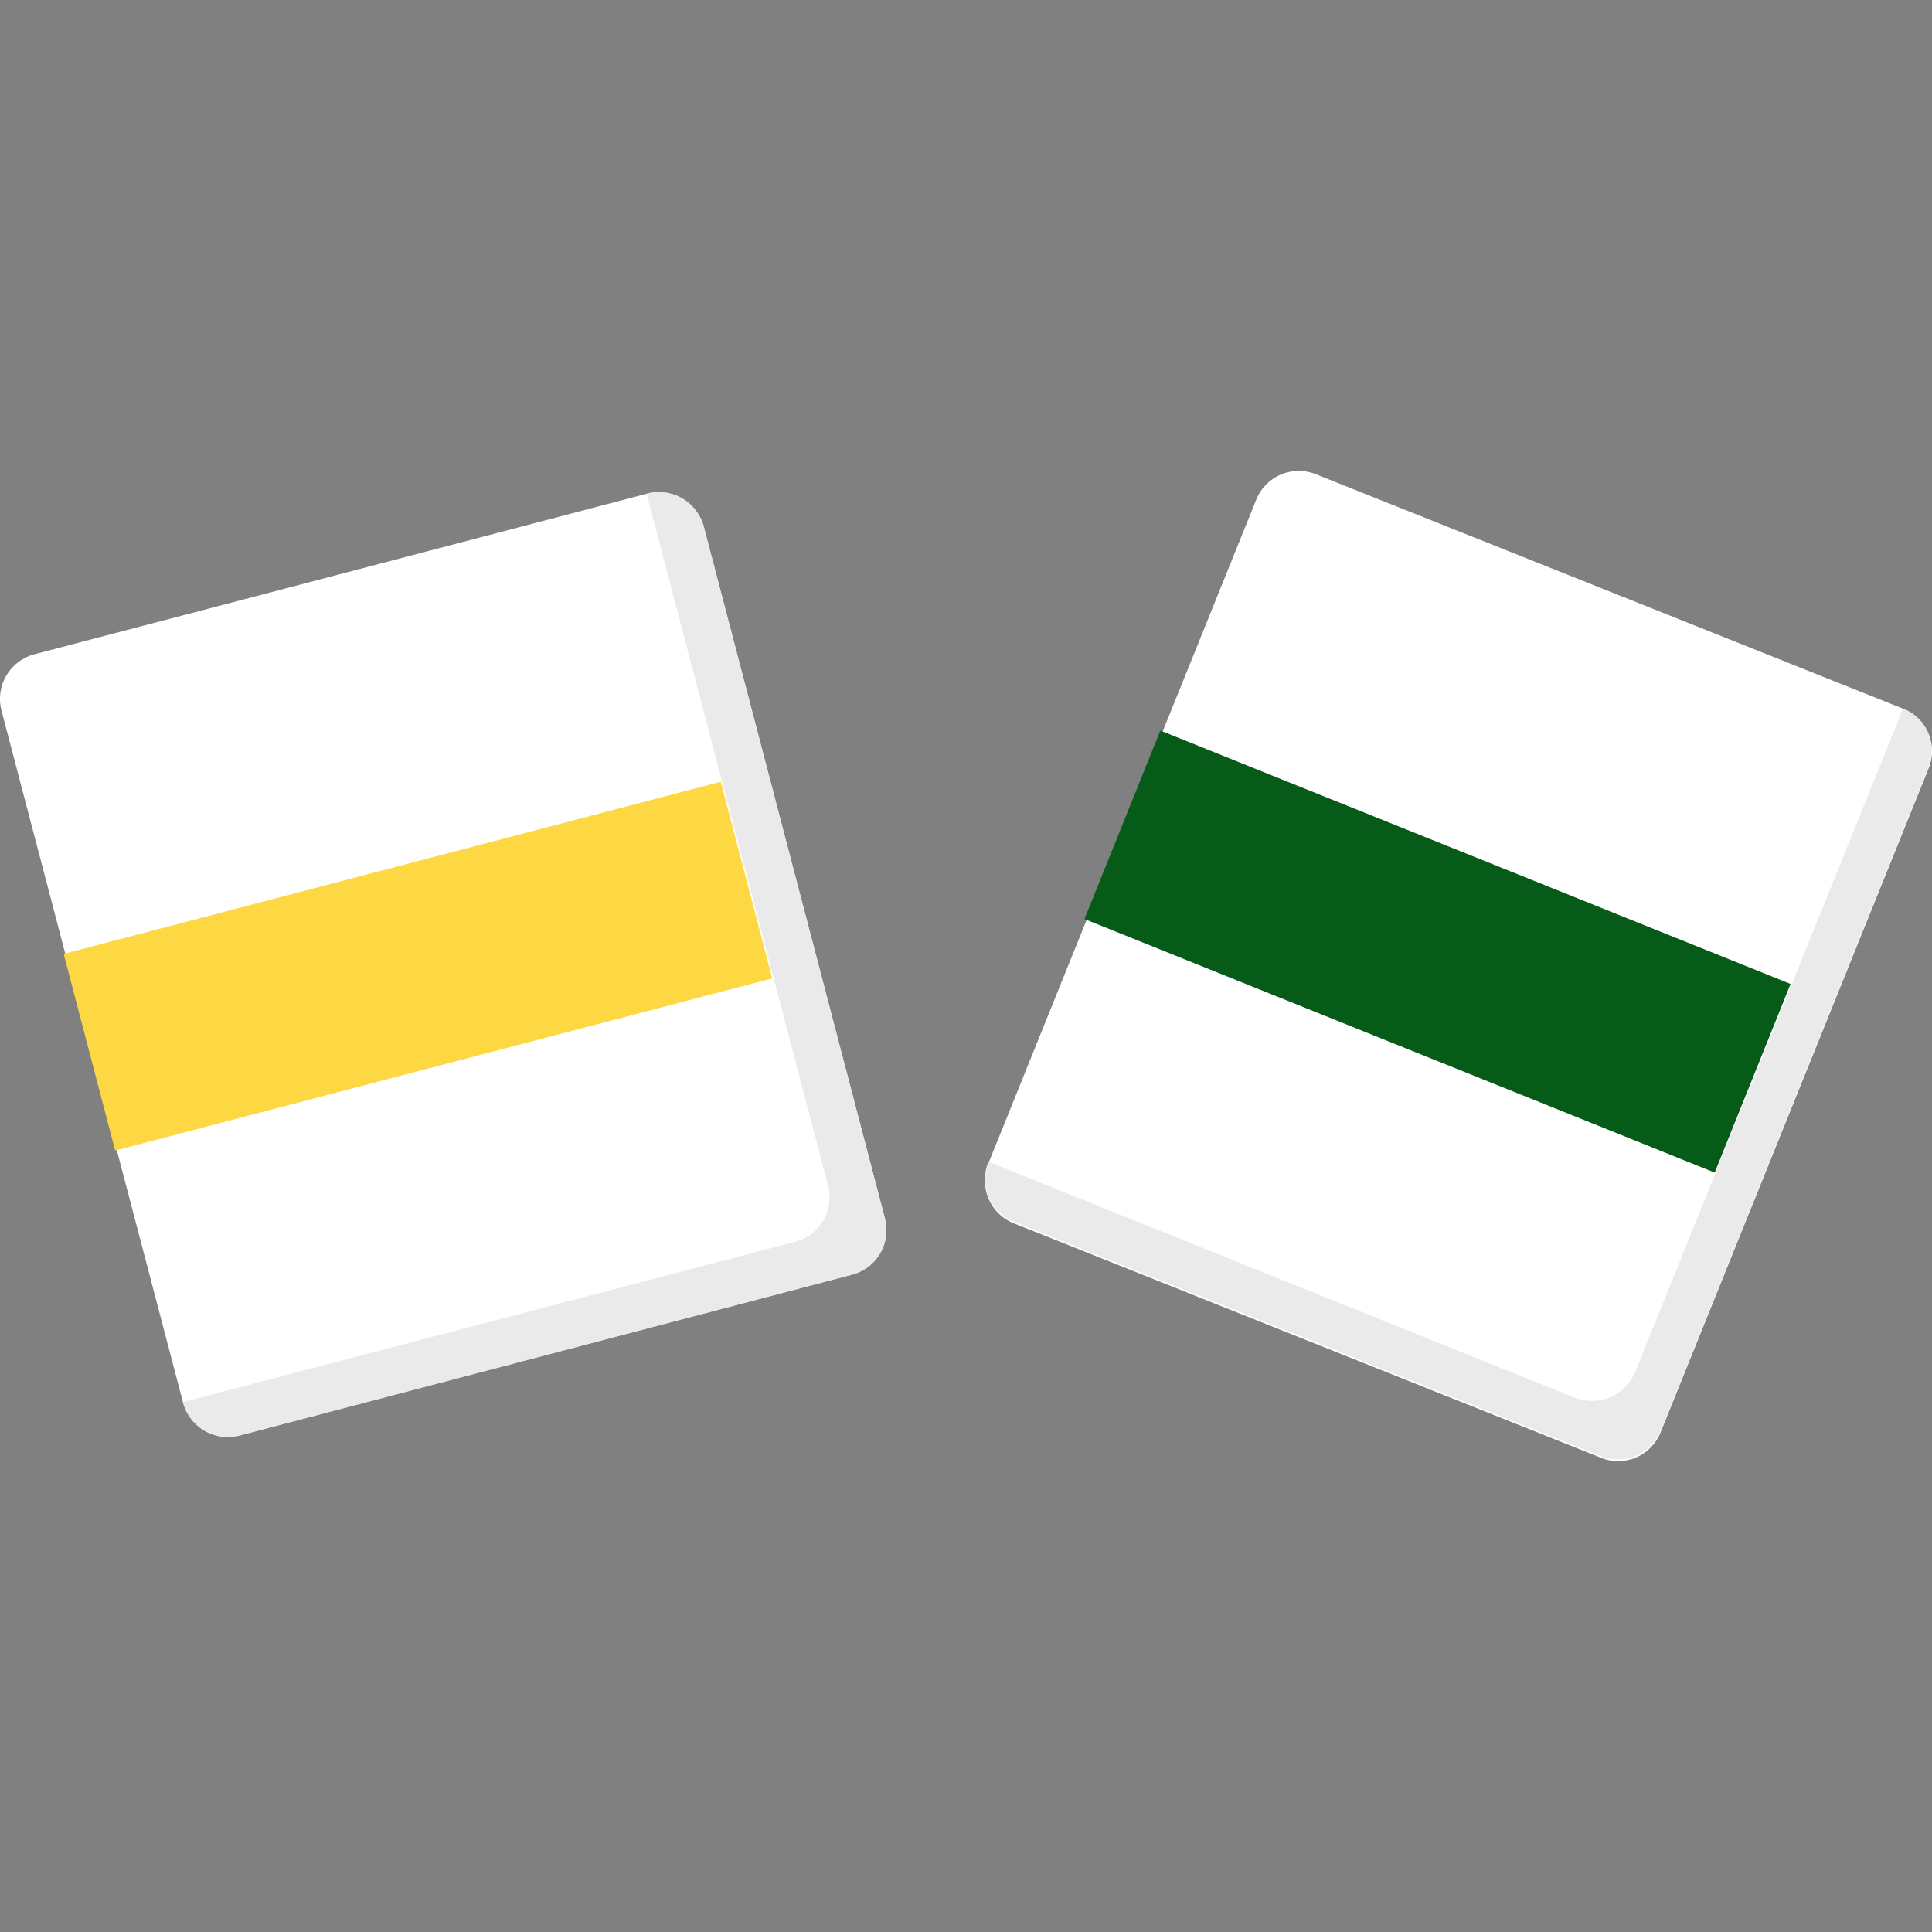 <svg xmlns="http://www.w3.org/2000/svg" width="43" height="43" xml:space="preserve"><rect width="100%" height="100%" fill="#808080" stroke="none"/><path fill="#FFF" d="M14.391 10.99.777 14.559a1.038 1.038 0 0 0-.632.471 1.022 1.022 0 0 0-.113.78l4.039 15.395c.033.133.091.254.172.363s.183.199.298.27a1 1 0 0 0 .379.133c.134.02.271.014.402-.02l13.628-3.578a1.017 1.017 0 0 0 .767-.85c.019-.133.012-.27-.021-.4l-4.031-15.396a1.047 1.047 0 0 0-.483-.635 1.04 1.04 0 0 0-.791-.102z"/><path fill="#EAEAEA" d="m14.391 10.99 4.039 15.395a1.032 1.032 0 0 1-.745 1.258L4.079 31.205a1.03 1.03 0 0 0 1.252.746l13.621-3.578a1.038 1.038 0 0 0 .632-.471 1.017 1.017 0 0 0 .113-.779l-4.031-15.396a1.047 1.047 0 0 0-.483-.635 1.034 1.034 0 0 0-.792-.102z"/><path fill="#FED843" d="M16.042 17.399 1.417 21.23l1.146 4.377 14.625-3.832-1.146-4.376z"/><path fill="#FFF" d="m42.356 15.773-13.063-5.216a1.034 1.034 0 0 0-.785.005 1.026 1.026 0 0 0-.549.561l-5.961 14.769a1.019 1.019 0 0 0 .566 1.335l13.062 5.215a.97.97 0 0 0 .394.076.996.996 0 0 0 .723-.307.994.994 0 0 0 .218-.336l5.961-14.768a.985.985 0 0 0 .078-.393.994.994 0 0 0-.081-.393.994.994 0 0 0-.563-.548z"/><path fill="#EAEAEA" d="m42.356 15.773-5.962 14.762a1.034 1.034 0 0 1-.553.563c-.25.107-.534.111-.789.012l-13.054-5.254a1.019 1.019 0 0 0 .566 1.335l13.062 5.215c.125.053.259.078.394.076a1.035 1.035 0 0 0 .723-.307.985.985 0 0 0 .218-.334l5.961-14.77a1.015 1.015 0 0 0-.566-1.298z"/><path fill="#065B18" d="m39.852 21.9-14.027-5.64-1.688 4.195 14.027 5.643 1.688-4.198z"/></svg>
